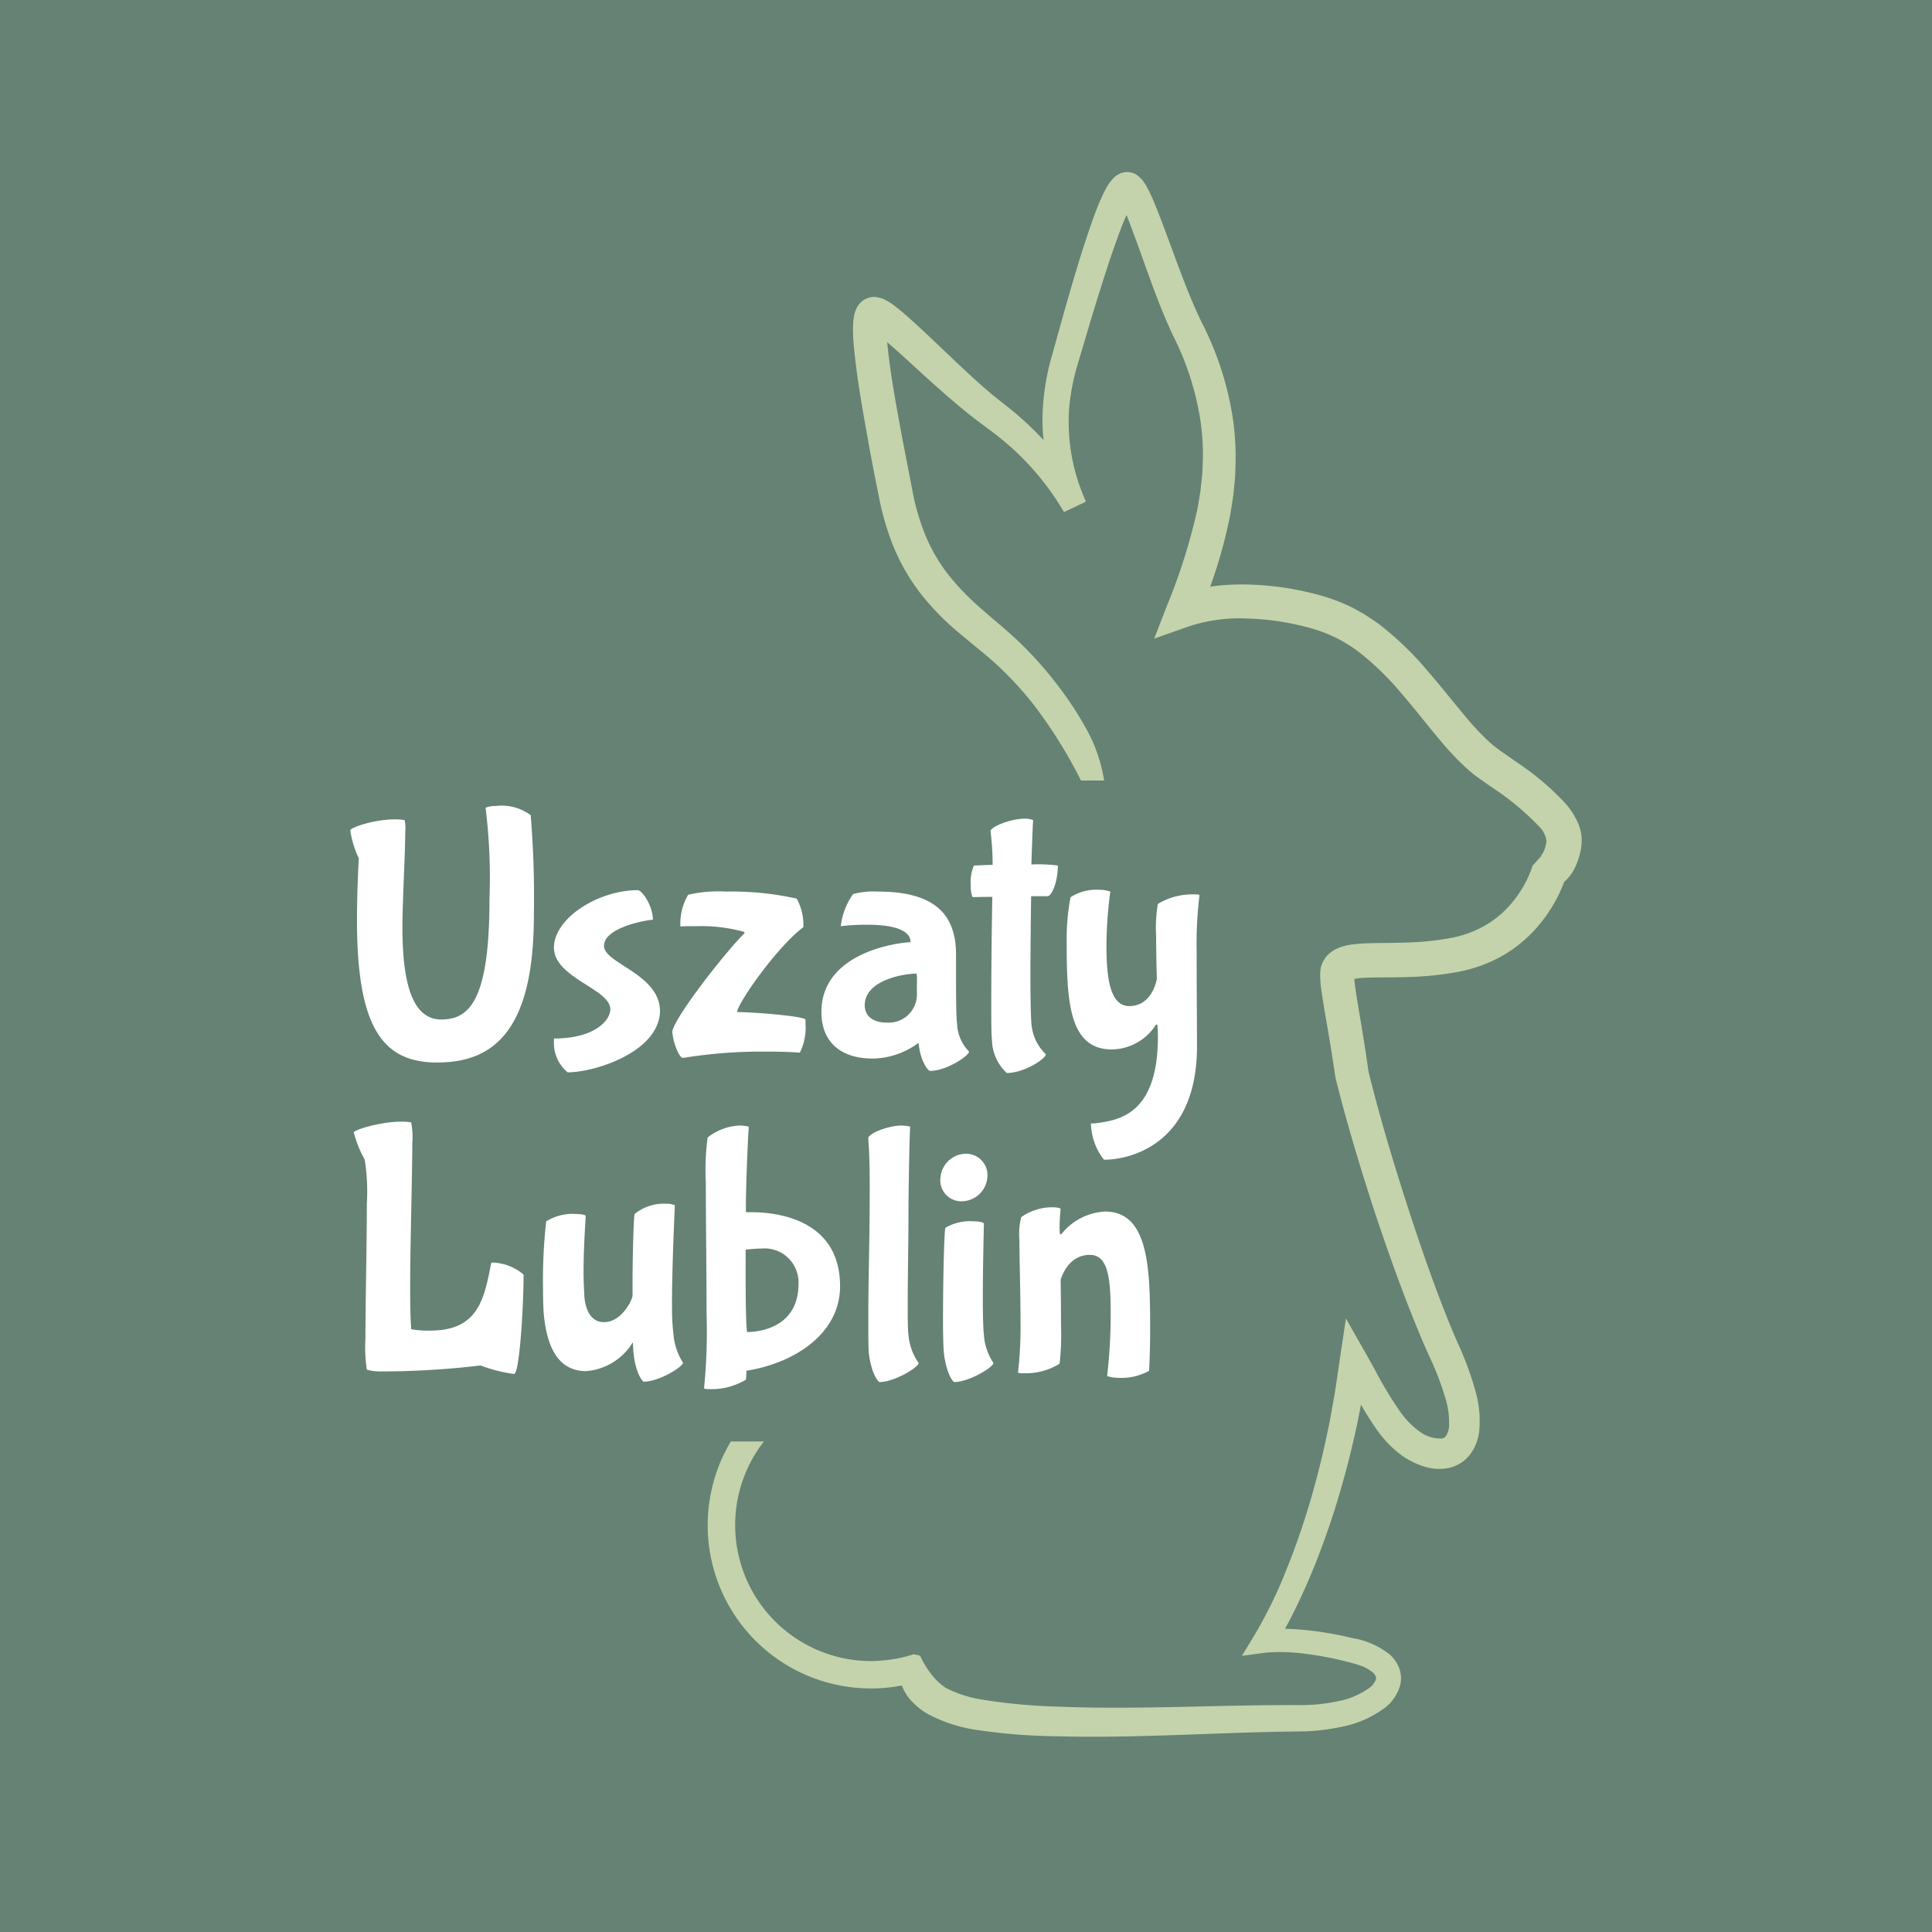<svg xmlns="http://www.w3.org/2000/svg" xmlns:xlink="http://www.w3.org/1999/xlink" width="146" height="146" viewBox="0 0 146 146">
  <defs>
    <clipPath id="clip-path">
      <rect id="Rectangle_1704" data-name="Rectangle 1704" width="93.059" height="118.251" fill="none"/>
    </clipPath>
  </defs>
  <g id="Group_9" data-name="Group 9" transform="translate(-120)">
    <rect id="Rectangle_11" data-name="Rectangle 11" width="146" height="146" transform="translate(120)" fill="#658274"/>
    <g id="Group_8" data-name="Group 8" transform="translate(146.471 13)">
      <g id="Group_7" data-name="Group 7" clip-path="url(#clip-path)">
        <path id="Path_43" data-name="Path 43" d="M10.97,81.028a1.949,1.949,0,0,0-.746.134,43.08,43.08,0,0,1,.293,6.923c0,7.641-1.518,9.079-3.648,9.079-2.183,0-2.928-2.769-2.928-6.923,0-2,.213-5.671.213-7.322a2.442,2.442,0,0,0-.053-.825,4.084,4.084,0,0,0-.772-.053c-1.491,0-3.328.612-3.328.825a7.08,7.08,0,0,0,.613,2.05c.026.027.026.054.026.133-.053.959-.133,2.69-.133,4.633,0,8.095,1.944,10.731,6.044,10.731,4.02,0,7.322-2.077,7.322-11.1a75.527,75.527,0,0,0-.239-7.589,3.688,3.688,0,0,0-2.663-.692" transform="translate(0 -33.121)" fill="#fff"/>
        <path id="Path_44" data-name="Path 44" d="M27.07,105.557c2.078,0,6.977-1.571,6.977-4.686-.08-2.769-4.234-3.542-4.234-4.872,0-1.411,3.3-1.971,3.7-1.971-.027-1.145-.852-2.237-1.145-2.237-3.009,0-6.337,2.13-6.337,4.34,0,2.29,4.26,3.115,4.26,4.659,0,.853-1.2,2.211-4.26,2.211v.186a2.885,2.885,0,0,0,1.038,2.37" transform="translate(-10.641 -37.521)" fill="#fff"/>
        <path id="Path_45" data-name="Path 45" d="M50.8,104.139a4.225,4.225,0,0,0,.426-2.21v-.293c-.24-.267-3.994-.559-5.166-.559,0-.613,2.982-4.9,5.005-6.417a4.073,4.073,0,0,0-.506-2.157,22.541,22.541,0,0,0-5.352-.532,9.982,9.982,0,0,0-2.849.24,4.338,4.338,0,0,0-.585,2.4c.239-.026.718-.026,1.2-.026a12.143,12.143,0,0,1,3.595.426c.08.054.053.106.027.133-1.145,1.092-5.032,5.964-5.431,7.349,0,.746.506,2.05.8,2.05a36.835,36.835,0,0,1,5.911-.479c.958,0,1.917,0,2.929.08" transform="translate(-16.827 -37.595)" fill="#fff"/>
        <path id="Path_46" data-name="Path 46" d="M64.079,104.591a5.93,5.93,0,0,0,3.381-1.118s.054-.053.08-.053.027.053.027.053c.16,1.437.746,2.05.852,2.05,1.252,0,2.956-1.145,2.956-1.464a3.143,3.143,0,0,1-.906-2.1c-.079-.559-.079-2.557-.079-3.887V96.711c0-3.222-1.864-4.741-5.911-4.741a5.87,5.87,0,0,0-1.864.187,5.188,5.188,0,0,0-.932,2.423h.027a16.6,16.6,0,0,1,1.943-.106c2.316,0,3.3.533,3.3,1.3a.093.093,0,0,1-.053.027c-.533,0-6.683.613-6.683,5.271,0,2.264,1.464,3.515,3.861,3.515m3.329-6.416a2.381,2.381,0,0,1,.026.585v1.013a2.125,2.125,0,0,1-2.29,2.1c-1.2,0-1.651-.64-1.651-1.3,0-1.917,2.956-2.4,3.915-2.4" transform="translate(-24.615 -37.594)" fill="#fff"/>
        <path id="Path_47" data-name="Path 47" d="M79.316,87.654a2.093,2.093,0,0,0,.133.932s.666-.027,1.491-.027c-.026,1.065-.08,5.086-.08,7.962,0,1.331,0,2.423.054,2.849a3.47,3.47,0,0,0,1.118,2.5c1.331,0,2.955-1.091,2.955-1.411A3.59,3.59,0,0,1,83.9,98.2c-.053-.559-.08-1.97-.08-3.754s.027-3.967.053-5.938H85.12c.293,0,.772-1.038.772-2.316a11.555,11.555,0,0,0-2-.08c.054-1.7.106-3.009.133-3.355a1.6,1.6,0,0,0-.665-.106c-.959,0-2.557.586-2.557.959a19.808,19.808,0,0,1,.16,2.53c-.825.026-1.411.053-1.411.053a3.013,3.013,0,0,0-.24,1.464" transform="translate(-32.422 -33.784)" fill="#fff"/>
        <path id="Path_48" data-name="Path 48" d="M94.015,91.746a3.549,3.549,0,0,0-2.156.559,16.246,16.246,0,0,0-.293,3.088c0,4.553.08,8.414,3.408,8.414a3.994,3.994,0,0,0,3.3-1.81c.027-.053.054-.08.08-.08.053,0,.079.106.079.16,0,.133.027.506.027.772,0,5.8-2.876,6.284-4.58,6.524a2.893,2.893,0,0,1-.479.027,4.565,4.565,0,0,0,.984,2.742c2.051,0,7.03-1.224,7.03-8.574,0-1.3-.027-4.34-.027-7.082a30.462,30.462,0,0,1,.213-4.314c0-.08-.186-.08-.4-.08a5.035,5.035,0,0,0-2.742.719,10.726,10.726,0,0,0-.132,2.449c0,1.544.053,3.222.053,3.222s-.319,2.05-2.077,2.05c-1.437,0-1.731-2.024-1.731-4.58a31.5,31.5,0,0,1,.293-4.074,2.6,2.6,0,0,0-.853-.133" transform="translate(-37.429 -37.503)" fill="#fff"/>
        <path id="Path_49" data-name="Path 49" d="M11.046,132.028c-.106,0-.212,0-.212.027-.533,2.743-.986,5.112-4.607,5.112a6.749,6.749,0,0,1-1.438-.106c-.053-.666-.08-1.731-.08-3.035,0-3.462.16-8.44.16-10.97a5.9,5.9,0,0,0-.08-1.6c-.053-.08-.772-.08-.772-.08-1.492,0-3.569.613-3.569.825a9.134,9.134,0,0,0,.826,2.05,15.292,15.292,0,0,1,.16,3.328c0,3.062-.106,7.508-.106,10.2a11.336,11.336,0,0,0,.106,2.343,3.922,3.922,0,0,0,1.065.133,64.7,64.7,0,0,0,7.535-.453,11.144,11.144,0,0,0,2.5.639.116.116,0,0,0,.079-.027c.373-.346.666-5.086.666-7.481a3.84,3.84,0,0,0-2.237-.906" transform="translate(-0.184 -49.615)" fill="#fff"/>
        <path id="Path_50" data-name="Path 50" d="M34.383,139.406c0-2.928.213-7.243.213-7.428a1.666,1.666,0,0,0-.666-.106,3.458,3.458,0,0,0-2.37.772c-.08.186-.16,3.355-.16,5.245v.905c.027.24-.772,2.024-2.157,2.024-1.518,0-1.491-2.157-1.491-2.157-.027-.479-.053-1.038-.053-1.624,0-1.944.16-4.074.16-4.26-.133-.133-.746-.133-.746-.133a3.722,3.722,0,0,0-2.237.559,39.584,39.584,0,0,0-.239,5.193c0,.772.027,1.437.053,1.783.186,1.971.8,4.34,3.2,4.34a4.524,4.524,0,0,0,3.515-2.156s.027,0,.027.053l.026.559c.134,1.651.692,2.343.8,2.343,1.118,0,2.956-1.118,2.956-1.437a4.653,4.653,0,0,1-.719-2.13,16.44,16.44,0,0,1-.106-2.344" transform="translate(-10.071 -53.904)" fill="#fff"/>
        <path id="Path_51" data-name="Path 51" d="M48.387,141.071a6.047,6.047,0,0,0,.027-.666c3.675-.586,7.083-2.822,7.083-6.39,0-5.218-5.085-5.591-6.683-5.591h-.426c-.053-.986.16-6.151.213-6.444,0-.053-.426-.107-.666-.107a4.159,4.159,0,0,0-2.449.906,18.775,18.775,0,0,0-.134,3.461c0,2.743.054,6.63.054,9.825a42.846,42.846,0,0,1-.187,5.645c0,.08.213.08.4.08a4.958,4.958,0,0,0,2.769-.718m-.027-9.825s.746-.08,1.225-.08a2.562,2.562,0,0,1,2.769,2.663c0,3.595-3.487,3.648-3.887,3.648-.08-.532-.107-2.29-.107-4.313Z" transform="translate(-18.484 -49.817)" fill="#fff"/>
        <path id="Path_52" data-name="Path 52" d="M66.235,138.915c.16,1.651.719,2.343.825,2.343,1.119,0,2.956-1.118,2.956-1.438a4.294,4.294,0,0,1-.772-2.13c-.054-.426-.054-1.252-.054-2.263,0-2.53.054-4.526.054-6.524s.08-6.523.133-6.923c0-.053-.426-.106-.666-.106-.958,0-2.5.585-2.5.958,0,.293.106.958.106,3.648,0,4.234-.106,6.923-.106,9.638,0,1.3,0,2.37.027,2.8" transform="translate(-27.064 -49.818)" fill="#fff"/>
        <path id="Path_53" data-name="Path 53" d="M78.1,134.123a3.694,3.694,0,0,0-2.157.479c-.106.213-.187,4.26-.187,7,0,1.092.027,1.971.054,2.317.16,1.65.692,2.343.8,2.343,1.119,0,2.956-1.118,2.956-1.438a4.354,4.354,0,0,1-.719-2.13c-.054-.453-.08-1.517-.08-2.743,0-2.449.08-5.538.08-5.671-.134-.16-.746-.16-.746-.16" transform="translate(-30.966 -54.825)" fill="#fff"/>
        <path id="Path_54" data-name="Path 54" d="M75.441,127.26a1.582,1.582,0,0,0,1.624,1.81,1.965,1.965,0,0,0,1.917-1.81,1.618,1.618,0,0,0-1.651-1.784,1.957,1.957,0,0,0-1.89,1.784" transform="translate(-30.838 -51.29)" fill="#fff"/>
        <path id="Path_55" data-name="Path 55" d="M88.012,132.322a4.083,4.083,0,0,0-2.423.746,5.3,5.3,0,0,0-.134,1.783c0,1.572.08,3.888.08,5.992a30.007,30.007,0,0,1-.187,3.941c0,.079.187.079.4.079a4.87,4.87,0,0,0,2.742-.718,19.641,19.641,0,0,0,.107-2.956c0-1.677-.027-3.408-.027-3.381,0,0,.479-1.89,2.209-1.89,1.465,0,1.572,2.023,1.572,4.606a41.437,41.437,0,0,1-.267,4.553,2.865,2.865,0,0,0,.879.134,4.254,4.254,0,0,0,2.29-.533s.079-1.358.079-3.115c0-4.553-.079-8.919-3.408-8.919a4.527,4.527,0,0,0-3.275,1.677s-.053.053-.08.053c-.054,0-.08-.106-.08-.532,0-.507.053-1.172.08-1.385,0-.08-.319-.133-.559-.133" transform="translate(-34.888 -54.089)" fill="#fff"/>
        <path id="Path_56" data-name="Path 56" d="M111.365,49a5.813,5.813,0,0,0-.867-1.294,20.579,20.579,0,0,0-3.685-3.115l-1.284-.894-.166-.127a6.48,6.48,0,0,1-.645-.534,18.227,18.227,0,0,1-1.555-1.636c-.455-.533-.9-1.084-1.359-1.642-.562-.689-1.143-1.4-1.749-2.1a23.844,23.844,0,0,0-3.713-3.549l-.273-.185c-.274-.187-.547-.374-.84-.553-.131-.069-.26-.141-.388-.214a8.743,8.743,0,0,0-.8-.413,14.634,14.634,0,0,0-2.507-.873,22.417,22.417,0,0,0-5.1-.7,17.421,17.421,0,0,0-2.773.16,35.8,35.8,0,0,0,1.415-4.958c.1-.448.174-.911.241-1.358.028-.182.056-.365.087-.557s.036-.377.056-.565c.047-.448.1-.91.1-1.367a20.416,20.416,0,0,0-.186-3.906,23.846,23.846,0,0,0-2.393-7.332c-.832-1.731-1.536-3.64-2.217-5.487q-.23-.624-.462-1.248c-.215-.579-.436-1.162-.669-1.75l-.126-.3A11.7,11.7,0,0,0,78.778.954L78.59.676l-.174-.2a2.613,2.613,0,0,0-.255-.219L78.129.231A.938.938,0,0,0,78,.147,1.551,1.551,0,0,0,77.61.02,1.377,1.377,0,0,0,76.882.1a1.982,1.982,0,0,0-.37.216c-.069.057-.137.118-.206.188a3.838,3.838,0,0,0-.608.909l-.076.145a19.429,19.429,0,0,0-.753,1.811c-.86,2.377-1.551,4.783-2.22,7.111l-.993,3.557a18.335,18.335,0,0,0-.645,3.837,14.665,14.665,0,0,0,.057,2.384,23.312,23.312,0,0,0-1.952-1.882c-.255-.222-.517-.435-.78-.646l-.762-.6c-.5-.394-1-.834-1.428-1.214-.736-.656-1.471-1.355-2.182-2.031l-1.107-1.049c-.768-.727-1.562-1.479-2.414-2.214l-.052-.043c-.247-.205-.5-.417-.8-.624a2.467,2.467,0,0,0-.294-.188l-.224-.124a.7.7,0,0,0-.157-.07,2.753,2.753,0,0,0-.364-.1l-.172-.03h0a1.328,1.328,0,0,0-.408.026,1.439,1.439,0,0,0-.745.413,1.843,1.843,0,0,0-.3.429,2.455,2.455,0,0,0-.209.754l-.019.129c-.019.189-.029.381-.032.606,0,.326.009.656.038,1.071.214,2.468.641,4.847,1.055,7.147l.117.655c.223,1.224.472,2.51.74,3.824a20.047,20.047,0,0,0,1.173,3.958,15.342,15.342,0,0,0,2.157,3.615,20.167,20.167,0,0,0,2.905,2.9c.319.269.637.531.952.789.693.569,1.348,1.106,1.953,1.677a26.79,26.79,0,0,1,2.5,2.736,35.706,35.706,0,0,1,3.6,5.734l.042.078h1.745l-.028-.172a11.709,11.709,0,0,0-1.3-3.7A26.513,26.513,0,0,0,72.1,38.74a28.952,28.952,0,0,0-2.674-3.03c-.676-.661-1.377-1.257-2.054-1.833-.307-.261-.61-.519-.9-.777a19.661,19.661,0,0,1-2.545-2.6,12.936,12.936,0,0,1-1.784-3.037,17.428,17.428,0,0,1-1-3.469L60.407,20.2l-.064-.344c-.429-2.318-.873-4.713-1.093-7,.687.59,1.382,1.227,2.057,1.845l.392.359c1.071.98,2.033,1.828,2.943,2.594.487.406,1.01.836,1.567,1.249l.779.575c.247.186.494.373.734.569a20.381,20.381,0,0,1,4.822,5.535l.069.116,1.532-.727.118-.078-.053-.129A14.564,14.564,0,0,1,72.991,18a16.313,16.313,0,0,1,.633-3.4l1.048-3.523c.664-2.171,1.415-4.632,2.287-6.917.121-.312.247-.617.377-.909.056.135.109.27.162.4l.632,1.7c.163.446.323.894.484,1.342.661,1.846,1.344,3.756,2.225,5.637a21.4,21.4,0,0,1,2.109,6.625,18.069,18.069,0,0,1,.131,3.452c-.007.391-.053.79-.1,1.178-.021.184-.043.368-.058.541-.032.177-.06.356-.089.534-.063.391-.128.8-.224,1.193a44.128,44.128,0,0,1-2.17,6.809l-1.013,2.6,2.645-.933a12.152,12.152,0,0,1,4.314-.589,19.619,19.619,0,0,1,4.5.633,10.75,10.75,0,0,1,3.921,1.83,20.955,20.955,0,0,1,3.279,3.165c.562.648,1.1,1.309,1.665,2.008.462.571.931,1.149,1.42,1.726a20.856,20.856,0,0,0,1.778,1.875,10.458,10.458,0,0,0,1.019.834l1.049.733a19.932,19.932,0,0,1,3.468,2.88,1.877,1.877,0,0,1,.592,1.136,2.835,2.835,0,0,1-.214.783,1.08,1.08,0,0,1-.14.235.534.534,0,0,1-.04.046l-.015.014.033.036-.66.726-.034.06a6.294,6.294,0,0,1-.226.618c-.112.257-.212.466-.316.66a8.23,8.23,0,0,1-.8,1.234,7.613,7.613,0,0,1-2.145,1.92,8.293,8.293,0,0,1-2.737,1,21.464,21.464,0,0,1-3.178.333c-.527.022-1.048.028-1.6.034-.58.006-1.18.012-1.814.04a9.235,9.235,0,0,0-.977.1,2.969,2.969,0,0,0-.435.1l-.14.038a1.4,1.4,0,0,0-.279.1l-.086.038c-.034.017-.066.031-.1.044a1.128,1.128,0,0,0-.267.152,3.8,3.8,0,0,0-.388.32,2.481,2.481,0,0,0-.32.464,1.78,1.78,0,0,0-.2.607c-.012.123-.025.258-.028.373a6.945,6.945,0,0,0,.057.893l.014.134c.111.832.248,1.624.381,2.39.059.336.116.672.173,1.011.215,1.273.382,2.327.523,3.315l.025.128c.746,2.983,1.67,6.143,2.906,9.945,1.271,3.831,2.412,6.92,3.591,9.725.18.425.364.838.545,1.244a22,22,0,0,1,1.286,3.358,6.241,6.241,0,0,1,.235,2.089,1.579,1.579,0,0,1-.216.632.464.464,0,0,1-.365.209,2.619,2.619,0,0,1-1.6-.5,6.3,6.3,0,0,1-1.517-1.543,29.1,29.1,0,0,1-1.889-3.131c-.214-.388-.429-.78-.65-1.17l-1.55-2.726-.466,3.1q-.074.495-.145.99c-.083.579-.167,1.159-.261,1.733-.063.323-.119.648-.176.972-.1.571-.2,1.161-.335,1.736-.34,1.673-.775,3.419-1.33,5.334-.577,1.915-1.169,3.609-1.81,5.182a34.519,34.519,0,0,1-2.377,4.865l-.963,1.582,1.825-.244a14.041,14.041,0,0,1,2.834.072,24.789,24.789,0,0,1,2.9.518l.208.052c.406.1.827.206,1.164.328a2.974,2.974,0,0,1,.984.549c.226.241.25.367.213.5a1.378,1.378,0,0,1-.535.675,6.007,6.007,0,0,1-2.4.993,13.461,13.461,0,0,1-2.827.278c-2.084-.009-4.179.028-6.133.072l-1.214.027c-3.6.081-7.318.165-10.938.015a42.882,42.882,0,0,1-5.9-.56,9.106,9.106,0,0,1-2.552-.852,4.4,4.4,0,0,1-.97-.877,6.726,6.726,0,0,1-.952-1.514l-.05-.05-.052-.015c-.129-.025-.263-.058-.4-.09a10.248,10.248,0,0,1-2.421.477c-.259.02-.518.04-.782.04a10.276,10.276,0,0,1-8.122-16.594h-2.5a12.333,12.333,0,0,0,12.926,18.439c.012.034.022.067.035.1a3.02,3.02,0,0,0,.267.517,2.743,2.743,0,0,0,.333.453,5.116,5.116,0,0,0,1.549,1.2,11.5,11.5,0,0,0,3.236,1.054,44.539,44.539,0,0,0,6.132.513l.134,0q1.361.037,2.725.036c2.791,0,5.575-.1,8.29-.2L84.342,118c2.26-.082,4.16-.139,6.091-.155a15.5,15.5,0,0,0,3.239-.37,7.95,7.95,0,0,0,3.164-1.4,3.22,3.22,0,0,0,1.19-1.767,2.207,2.207,0,0,0-.1-1.292,2.734,2.734,0,0,0-.671-.964,6.066,6.066,0,0,0-2.849-1.262c-.128-.03-.254-.06-.38-.091a26.514,26.514,0,0,0-3.121-.513c-.558-.057-1.078-.089-1.592-.1.741-1.337,1.341-2.666,1.787-3.689.7-1.629,1.344-3.37,1.972-5.324.609-1.962,1.091-3.753,1.473-5.468.148-.6.267-1.214.383-1.808.043-.216.085-.433.129-.651.406.711.767,1.285,1.148,1.827a8.4,8.4,0,0,0,2.066,2.109l.122.076a6,6,0,0,0,1.3.624,3.782,3.782,0,0,0,1.777.186,2.754,2.754,0,0,0,1.816-1.038,3.583,3.583,0,0,0,.7-1.737,8.193,8.193,0,0,0-.255-2.982,23.983,23.983,0,0,0-1.377-3.75c-.177-.409-.351-.81-.512-1.2-1.107-2.711-2.162-5.664-3.42-9.575-1.2-3.737-2.089-6.831-2.8-9.723-.143-1.023-.309-2.107-.508-3.313-.054-.329-.109-.659-.166-.989-.129-.77-.264-1.566-.358-2.3-.015-.131-.028-.267-.038-.391a.759.759,0,0,1,.087-.012,6.749,6.749,0,0,1,.69-.068c.522-.022,1.064-.025,1.638-.029s1.149-.008,1.732-.03a24.081,24.081,0,0,0,3.562-.363,10.938,10.938,0,0,0,3.6-1.307,10.363,10.363,0,0,0,2.889-2.559A10.909,10.909,0,0,0,109.8,54.99c.14-.26.277-.542.42-.87.066-.161.126-.311.186-.471a3.018,3.018,0,0,0,.375-.384,3.636,3.636,0,0,0,.491-.8,5.324,5.324,0,0,0,.44-1.545A3.358,3.358,0,0,0,111.365,49" transform="translate(-18.678 0)" fill="#c4d3ab"/>
      </g>
    </g>
  </g>
</svg>
